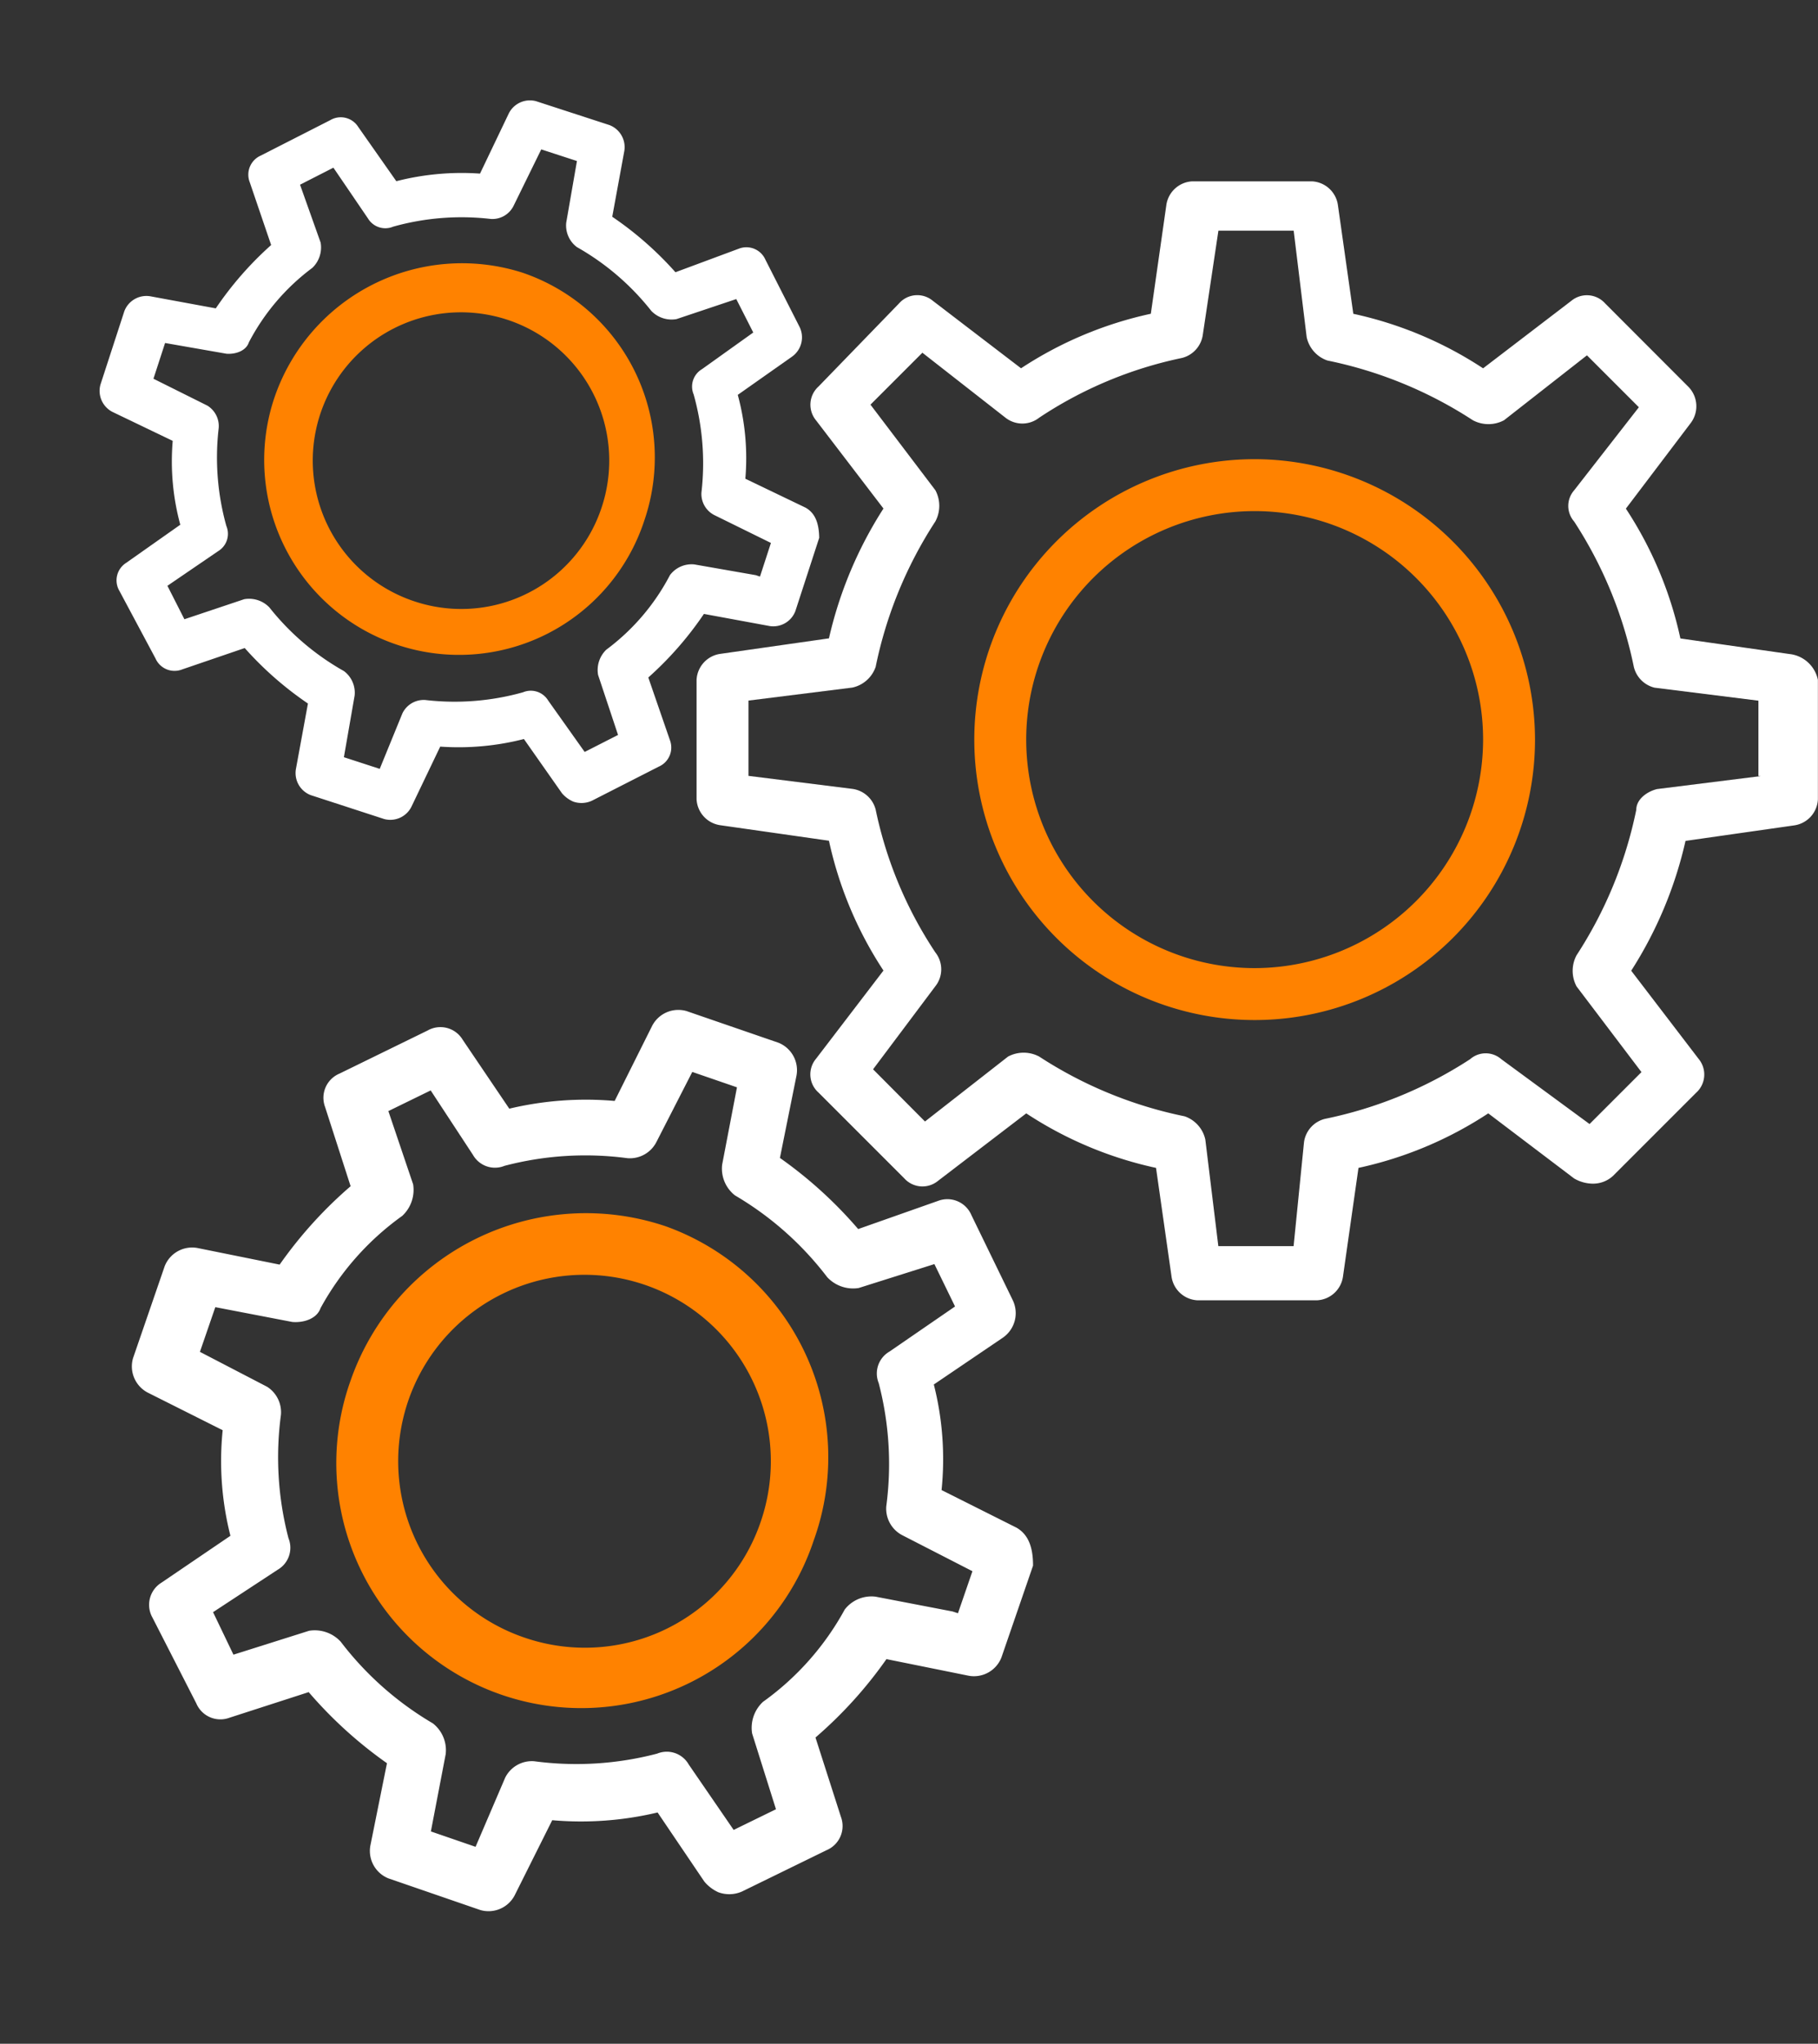 <svg xmlns="http://www.w3.org/2000/svg" width="53.861" height="60.532" viewBox="0 0 53.861 60.532">
  <rect x="0" y="0" width="53.861" height="60.532" fill="#333333" stroke="none"/>
  <g id="iconfinder_377_2550619" transform="translate(6.213 11.595)">
    <g id="Group_2268" data-name="Group 2268" transform="translate(-6.213 14.393)">
      <path id="Path_553" data-name="Path 553" d="M26.387,11.285l-2.466-.331a9,9,0,0,0-1.235-2.882L24.165,6.1a.883.883,0,0,0-.083-1.152L22.108,2.969a.774.774,0,0,0-1.069-.083L19.068,4.449A12.662,12.662,0,0,0,16.19,3.212L15.86.743A.876.876,0,0,0,15.037,0L12.16,0a.873.873,0,0,0-.822.74L11.011,3.21A9.8,9.8,0,0,0,8.134,4.443L6.161,2.96a.768.768,0,0,0-1.069.082L3.038,5.1a.776.776,0,0,0-.082,1.07L4.437,8.145a12.668,12.668,0,0,0-1.232,2.88l-2.466.328A.874.874,0,0,0,0,12.176l0,2.881a.876.876,0,0,0,.74.824l2.466.331a9,9,0,0,0,1.235,2.882L2.964,21.068a.771.771,0,0,0,.083,1.07L5.1,24.115a.774.774,0,0,0,1.069.083l1.972-1.481a12.662,12.662,0,0,0,2.878,1.236l.33,2.47a.876.876,0,0,0,.822.741l2.877,0a.873.873,0,0,0,.822-.74l.328-2.469a9.8,9.8,0,0,0,2.877-1.233l1.974,1.483a1.168,1.168,0,0,0,.493.165.932.932,0,0,0,.658-.247l1.972-1.975a.776.776,0,0,0,.082-1.07L22.775,19.1a12.668,12.668,0,0,0,1.232-2.88l2.466-.328a.874.874,0,0,0,.739-.823l0-2.881C27.045,11.7,26.8,11.367,26.387,11.285ZM25.4,14.248l-2.3.328a1,1,0,0,0-.74.658,8.178,8.178,0,0,1-1.4,3.374,1.051,1.051,0,0,0,0,.988l1.4,1.894-.986.987-1.891-1.4a.747.747,0,0,0-.986,0,9.429,9.429,0,0,1-3.37,1.4.883.883,0,0,0-.657.741l-.163,2.222h-1.4l-.33-2.305a1.006,1.006,0,0,0-.658-.741,9.45,9.45,0,0,1-3.371-1.4,1.047,1.047,0,0,0-.986,0l-1.89,1.4L4.691,21.4l1.4-1.81a.752.752,0,0,0,0-.988,9.476,9.476,0,0,1-1.4-3.376.894.894,0,0,0-.658-.659l-2.22-.33v-1.4l2.3-.328c.329-.082.657-.329.657-.658a8.178,8.178,0,0,1,1.4-3.374,1.051,1.051,0,0,0,0-.988l-1.4-1.812.986-.987,1.809,1.4a.749.749,0,0,0,.986,0,9.429,9.429,0,0,1,3.37-1.4.883.883,0,0,0,.657-.741l.328-2.3h1.4l.33,2.305a1.006,1.006,0,0,0,.658.741,9.45,9.45,0,0,1,3.371,1.4,1.047,1.047,0,0,0,.986,0l1.89-1.4.987.988-1.4,1.893a.75.75,0,0,0,0,.988,9.476,9.476,0,0,1,1.4,3.376.886.886,0,0,0,.74.659l2.3.33v1.317Z" transform="translate(8.844 0) rotate(19)" fill="#fff"/>
      <path id="Path_554" data-name="Path 554" d="M7.339,0A7.383,7.383,0,0,0,0,7.354a7.258,7.258,0,1,0,14.515.012A7.263,7.263,0,0,0,7.339,0ZM7.35,12.881a5.52,5.52,0,1,1,5.5-5.516A5.5,5.5,0,0,1,7.35,12.881Z" transform="translate(12.783 7.943) rotate(19)" fill="#ff8200"/>
    </g>
    <path id="Path_555" data-name="Path 555" d="M56.378,15.1l-3.23-.461a11.36,11.36,0,0,0-1.615-3.845l1.923-2.538a.824.824,0,0,0-.077-1.077L50.918,4.715a.725.725,0,0,0-1-.077l-2.615,2a11.36,11.36,0,0,0-3.845-1.615L43,1.792a.818.818,0,0,0-.769-.692H38.689a.818.818,0,0,0-.769.692l-.461,3.23a11.36,11.36,0,0,0-3.845,1.615L31,4.638a.719.719,0,0,0-1,.077L27.615,7.176a.725.725,0,0,0-.077,1l2,2.615a12.046,12.046,0,0,0-1.615,3.845l-3.23.461a.818.818,0,0,0-.692.769V19.4a.818.818,0,0,0,.692.769l3.23.461a11.36,11.36,0,0,0,1.615,3.845l-2,2.615a.719.719,0,0,0,.077,1l2.538,2.538a.725.725,0,0,0,1,.077l2.615-2a11.36,11.36,0,0,0,3.845,1.615l.461,3.23a.818.818,0,0,0,.769.692h3.538a.818.818,0,0,0,.769-.692l.461-3.23a11.36,11.36,0,0,0,3.845-1.615L50,30.633a1.112,1.112,0,0,0,.538.154.873.873,0,0,0,.615-.231l2.461-2.461a.725.725,0,0,0,.077-1l-2-2.615A12.046,12.046,0,0,0,53.3,20.635l3.23-.461a.818.818,0,0,0,.692-.769V15.866A.965.965,0,0,0,56.378,15.1Zm-.846,3.615-3.076.385c-.308.077-.615.308-.615.615a12.448,12.448,0,0,1-1.769,4.307.981.981,0,0,0,0,.923l1.923,2.538-1.538,1.538L47.842,27.1a.7.7,0,0,0-.923,0,12.448,12.448,0,0,1-4.307,1.769.827.827,0,0,0-.615.692l-.308,3.076h-2.23l-.385-3.153a.939.939,0,0,0-.615-.692,12.448,12.448,0,0,1-4.307-1.769.981.981,0,0,0-.923,0l-2.461,1.923L29.23,27.4l1.846-2.461a.807.807,0,0,0,0-1,12.074,12.074,0,0,1-1.769-4.23.827.827,0,0,0-.692-.615l-3.076-.385v-2.23l3.076-.385a.939.939,0,0,0,.692-.615,12.448,12.448,0,0,1,1.769-4.307.981.981,0,0,0,0-.923L29.153,7.714l1.538-1.538L33.152,8.1a.807.807,0,0,0,1,0,12.074,12.074,0,0,1,4.23-1.769A.827.827,0,0,0,39,5.638l.461-3.076h2.23l.385,3.153a.939.939,0,0,0,.615.692A12.448,12.448,0,0,1,47,8.176a.981.981,0,0,0,.923,0L50.38,6.253l1.538,1.538L50,10.252a.7.7,0,0,0,0,.923,12.448,12.448,0,0,1,1.769,4.307.835.835,0,0,0,.615.615l3.076.385v2.23Z" transform="translate(-9.577 -7.324)" fill="#fff"/>
    <path id="Path_556" data-name="Path 556" d="M43.006,11.8a8.306,8.306,0,1,0,8.306,8.306A8.321,8.321,0,0,0,43.006,11.8Zm0,15.074a6.768,6.768,0,1,1,6.768-6.768A6.778,6.778,0,0,1,43.006,26.874Z" transform="translate(-12.048 -9.795)" fill="#ff8200"/>
    <g id="Group_2269" data-name="Group 2269" transform="matrix(1, -0.017, 0.017, 1, -6.566, -11.472)">
      <path id="Path_553-2" data-name="Path 553" d="M20.99,8.976l-1.962-.263a7.156,7.156,0,0,0-.982-2.292L19.222,4.85a.7.7,0,0,0-.066-.917l-1.57-1.572a.616.616,0,0,0-.85-.066L15.167,3.539a10.072,10.072,0,0,0-2.289-.983L12.615.591A.7.7,0,0,0,11.961,0H9.672a.7.7,0,0,0-.654.589L8.758,2.553a7.8,7.8,0,0,0-2.288.981L4.9,2.355a.611.611,0,0,0-.85.065L2.416,4.056a.617.617,0,0,0-.065.851L3.529,6.479A10.077,10.077,0,0,0,2.55,8.77L.588,9.031A.7.7,0,0,0,0,9.686v2.292a.7.7,0,0,0,.589.655l1.962.263a7.157,7.157,0,0,0,.982,2.292L2.358,16.758a.613.613,0,0,0,.066.851l1.636,1.572a.616.616,0,0,0,.85.066L6.478,18.07a10.071,10.071,0,0,0,2.289.983l.263,1.964a.7.7,0,0,0,.654.59h2.289a.7.7,0,0,0,.654-.589l.261-1.964a7.8,7.8,0,0,0,2.288-.981l1.57,1.179a.929.929,0,0,0,.392.131.741.741,0,0,0,.523-.2l1.569-1.571a.617.617,0,0,0,.065-.851L18.116,15.2A10.077,10.077,0,0,0,19.1,12.9l1.962-.261a.7.7,0,0,0,.588-.654V9.7C21.513,9.3,21.317,9.042,20.99,8.976Zm-.783,2.357-1.831.261a.8.8,0,0,0-.588.524,6.5,6.5,0,0,1-1.11,2.684.836.836,0,0,0,0,.786l1.112,1.507-.784.785-1.5-1.114a.6.6,0,0,0-.785,0,7.5,7.5,0,0,1-2.68,1.112.7.7,0,0,0-.523.589l-.13,1.768H10.272L10.009,18.4a.8.8,0,0,0-.523-.59A7.517,7.517,0,0,1,6.8,16.7a.833.833,0,0,0-.785,0l-1.5,1.112-.785-.786,1.111-1.44a.6.6,0,0,0,0-.786A7.538,7.538,0,0,1,3.728,12.11a.711.711,0,0,0-.523-.524l-1.766-.263V10.21L3.27,9.949c.262-.065.523-.262.523-.524A6.5,6.5,0,0,1,4.9,6.742a.836.836,0,0,0,0-.786L3.79,4.515l.784-.785L6.013,4.843a.6.6,0,0,0,.785,0,7.5,7.5,0,0,1,2.68-1.112A.7.7,0,0,0,10,3.143l.261-1.833h1.112l.263,1.834a.8.8,0,0,0,.523.59,7.517,7.517,0,0,1,2.682,1.115.833.833,0,0,0,.785,0l1.5-1.112.785.786L16.8,6.028a.6.6,0,0,0,0,.786A7.538,7.538,0,0,1,17.917,9.5a.7.7,0,0,0,.589.524l1.831.263v1.048Z" transform="translate(7.035 0) rotate(19)" fill="#fff"/>
      <path id="Path_554-2" data-name="Path 554" d="M5.838,0A5.872,5.872,0,0,0,0,5.85a5.773,5.773,0,1,0,11.546.009A5.777,5.777,0,0,0,5.838,0Zm.008,10.246a4.391,4.391,0,1,1,4.378-4.387A4.377,4.377,0,0,1,5.846,10.246Z" transform="translate(10.168 6.318) rotate(19)" fill="#ff8200"/>
    </g>
  </g>
</svg>
